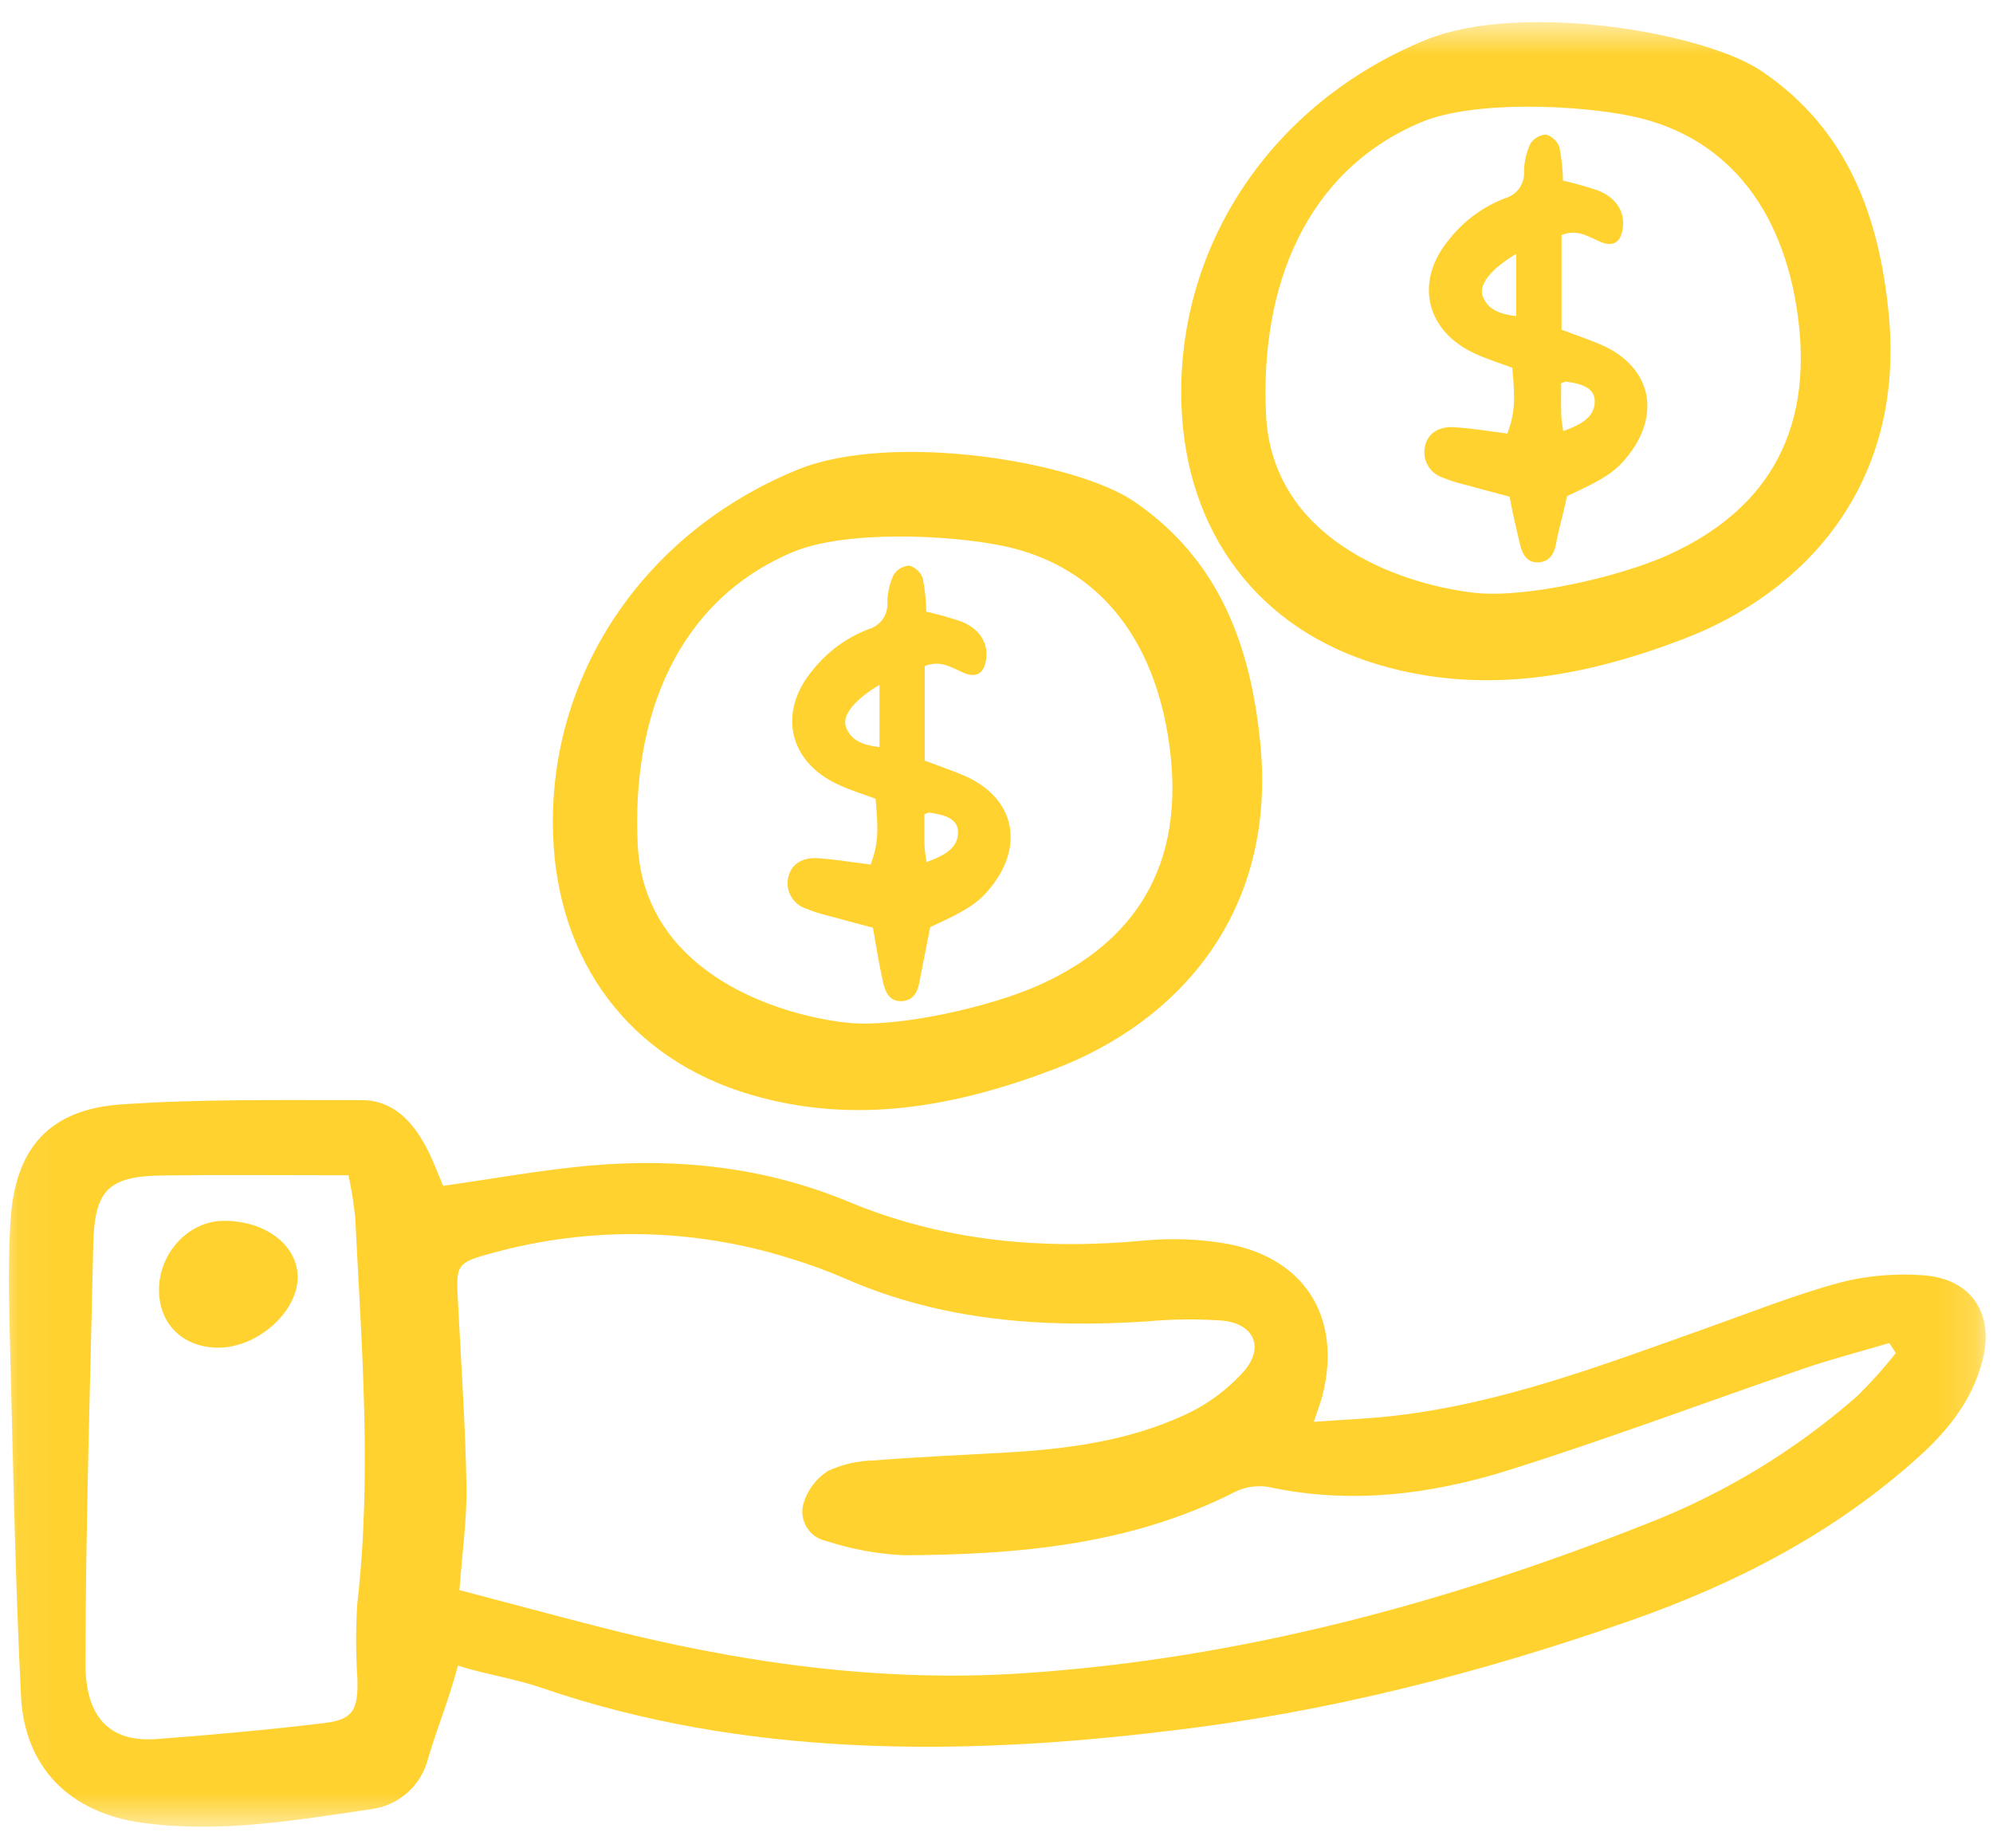 <svg width="55" height="51" viewBox="0 0 55 51" fill="none" xmlns="http://www.w3.org/2000/svg">
<mask id="mask0_493_78" style="mask-type:luminance" maskUnits="userSpaceOnUse" x="0" y="0" width="55" height="51">
<path d="M54.839 0.604H0.047V50.454H54.839V0.604Z" fill="white"/>
</mask>
<g mask="url(#mask0_493_78)">
<path d="M12.639 45.963C12.317 47.125 12.137 47.453 11.813 48.529C11.722 48.891 11.525 49.217 11.247 49.466C10.969 49.714 10.623 49.873 10.253 49.923C8.147 50.232 6.039 50.6 3.897 50.296C1.933 50.017 0.678 48.785 0.579 46.802C0.412 43.426 0.353 40.044 0.266 36.664C0.241 35.673 0.228 34.677 0.29 33.689C0.416 31.681 1.358 30.611 3.362 30.475C5.559 30.324 7.77 30.361 9.975 30.358C10.841 30.357 11.376 30.936 11.758 31.649C11.947 32.001 12.081 32.381 12.23 32.723C13.602 32.53 14.929 32.286 16.267 32.166C18.715 31.948 21.126 32.209 23.406 33.158C26.06 34.264 28.798 34.499 31.624 34.229C32.319 34.167 33.019 34.189 33.708 34.297C35.97 34.64 37.057 36.32 36.492 38.521C36.447 38.696 36.379 38.865 36.257 39.235C37.051 39.178 37.753 39.151 38.45 39.072C41.436 38.734 44.22 37.67 47.023 36.675C48.269 36.232 49.501 35.741 50.772 35.393C51.518 35.202 52.29 35.135 53.058 35.191C54.418 35.278 55.051 36.266 54.703 37.573C54.418 38.648 53.762 39.467 52.958 40.194C50.629 42.3 47.901 43.706 44.961 44.733C40.821 46.179 36.592 47.262 32.229 47.767C26.444 48.472 20.493 48.479 14.98 46.587C14.194 46.315 13.375 46.203 12.639 45.963ZM12.68 43.879C14.012 44.23 15.246 44.561 16.483 44.88C20.349 45.876 24.28 46.441 28.268 46.172C34.22 45.772 39.923 44.236 45.454 42.044C47.584 41.216 49.551 40.021 51.267 38.512C51.641 38.142 51.992 37.75 52.319 37.338L52.136 37.062C51.344 37.297 50.543 37.504 49.762 37.771C47.054 38.698 44.372 39.708 41.642 40.567C39.487 41.244 37.264 41.522 35.002 41.032C34.681 40.98 34.352 41.031 34.062 41.179C31.188 42.638 28.085 42.901 24.946 42.918C24.214 42.883 23.49 42.75 22.794 42.522C22.684 42.499 22.58 42.453 22.488 42.388C22.396 42.322 22.319 42.239 22.26 42.143C22.202 42.046 22.164 41.939 22.148 41.828C22.133 41.716 22.141 41.602 22.171 41.494C22.28 41.124 22.518 40.805 22.842 40.595C23.241 40.408 23.676 40.308 24.118 40.301C25.327 40.205 26.539 40.151 27.75 40.084C29.448 39.988 31.129 39.767 32.682 39.05C33.312 38.763 33.876 38.347 34.336 37.83C34.899 37.174 34.599 36.529 33.734 36.442C33.037 36.393 32.338 36.4 31.643 36.465C28.786 36.649 25.988 36.452 23.322 35.282C22.816 35.064 22.298 34.874 21.77 34.716C19.122 33.888 16.292 33.838 13.615 34.57C12.574 34.849 12.584 34.894 12.639 35.938C12.727 37.627 12.842 39.314 12.873 41.004C12.89 41.915 12.756 42.829 12.679 43.879L12.68 43.879ZM9.618 32.432C7.856 32.432 6.173 32.416 4.49 32.437C2.983 32.456 2.607 32.84 2.574 34.345C2.49 38.2 2.364 42.055 2.359 45.91C2.357 47.544 3.168 48.076 4.327 47.989C5.864 47.874 7.4 47.735 8.93 47.551C9.737 47.454 9.88 47.204 9.865 46.356C9.818 45.66 9.816 44.961 9.859 44.265C10.268 40.702 9.979 37.146 9.802 33.588C9.761 33.2 9.699 32.814 9.617 32.432H9.618Z" fill="#FFD230"/>
<path d="M31.3 13.84C33.65 15.448 34.52 17.823 34.782 20.531C35.241 25.274 32.427 28.229 29.125 29.491C26.406 30.531 23.616 31.06 20.722 30.21C17.366 29.225 15.387 26.533 15.263 23.044C15.109 18.685 17.722 14.713 22.007 12.962C24.615 11.897 29.683 12.734 31.3 13.84ZM23.323 28.216C24.744 28.386 27.33 27.776 28.609 27.213C30.97 26.174 32.699 24.263 32.297 20.774C31.962 17.863 30.485 15.646 27.667 15.062C26.196 14.758 23.323 14.621 21.862 15.241C18.67 16.595 17.431 19.796 17.598 23.295C17.76 26.716 21.208 27.964 23.323 28.217V28.216Z" fill="#FFD230"/>
<path d="M6.051 37.189C5.095 37.2 4.423 36.586 4.389 35.668C4.35 34.617 5.179 33.695 6.169 33.689C7.319 33.682 8.207 34.355 8.215 35.236C8.223 36.187 7.127 37.175 6.051 37.189Z" fill="#FFD230"/>
<path d="M25.521 18.381V20.991C25.902 21.135 26.258 21.253 26.601 21.401C27.951 21.981 28.283 23.25 27.398 24.416C27.032 24.897 26.745 25.091 25.67 25.585C25.569 26.101 25.467 26.608 25.369 27.117C25.316 27.401 25.18 27.621 24.871 27.628C24.544 27.636 24.429 27.37 24.371 27.113C24.262 26.632 24.187 26.142 24.088 25.6C23.693 25.495 23.263 25.383 22.834 25.264C22.627 25.215 22.424 25.149 22.227 25.067C22.057 25.008 21.914 24.888 21.827 24.73C21.739 24.572 21.713 24.387 21.753 24.211C21.823 23.869 22.116 23.653 22.568 23.683C23.06 23.715 23.549 23.799 24.027 23.858C24.227 23.308 24.25 22.98 24.163 22.043C23.83 21.918 23.469 21.808 23.131 21.651C21.76 21.019 21.457 19.649 22.429 18.49C22.831 17.985 23.359 17.597 23.961 17.365C24.12 17.322 24.26 17.226 24.356 17.091C24.452 16.957 24.499 16.793 24.488 16.628C24.491 16.369 24.548 16.112 24.654 15.875C24.7 15.798 24.763 15.734 24.839 15.687C24.915 15.641 25.001 15.613 25.09 15.607C25.176 15.631 25.255 15.676 25.32 15.737C25.386 15.798 25.436 15.873 25.466 15.957C25.525 16.261 25.557 16.569 25.562 16.878C25.889 16.953 26.212 17.044 26.529 17.151C27.036 17.351 27.276 17.744 27.214 18.192C27.159 18.588 26.944 18.722 26.574 18.559C26.25 18.417 25.949 18.206 25.521 18.381ZM24.271 18.899C23.576 19.311 23.221 19.749 23.349 20.075C23.503 20.465 23.858 20.564 24.271 20.617V18.899ZM25.568 23.79C26.029 23.62 26.452 23.416 26.438 22.949C26.427 22.557 25.995 22.476 25.643 22.423C25.623 22.42 25.6 22.438 25.511 22.472C25.511 22.745 25.506 23.043 25.514 23.342C25.517 23.472 25.544 23.603 25.568 23.79Z" fill="#FFD230"/>
<path d="M43.093 6.488V9.098C43.473 9.242 43.829 9.36 44.172 9.507C45.522 10.087 45.854 11.356 44.969 12.522C44.604 13.003 44.316 13.197 43.242 13.691C43.14 14.207 43.038 14.499 42.941 15.008C42.887 15.292 42.751 15.511 42.442 15.519C42.115 15.526 42 15.261 41.942 15.004C41.833 14.523 41.759 14.248 41.66 13.706C41.264 13.6 40.834 13.489 40.406 13.37C40.198 13.321 39.995 13.255 39.799 13.173C39.628 13.114 39.485 12.993 39.398 12.835C39.31 12.677 39.284 12.493 39.325 12.317C39.394 11.975 39.688 11.759 40.139 11.789C40.632 11.821 41.121 11.904 41.599 11.964C41.798 11.414 41.821 11.086 41.734 10.149C41.401 10.024 41.041 9.914 40.702 9.757C39.33 9.125 39.028 7.754 40 6.596C40.401 6.091 40.93 5.703 41.531 5.471C41.691 5.428 41.83 5.331 41.926 5.197C42.022 5.063 42.069 4.899 42.058 4.734C42.061 4.474 42.118 4.218 42.224 3.981C42.27 3.904 42.334 3.84 42.41 3.793C42.486 3.746 42.571 3.719 42.66 3.712C42.746 3.737 42.825 3.781 42.89 3.842C42.956 3.903 43.006 3.979 43.036 4.063C43.095 4.367 43.128 4.675 43.133 4.984C43.46 5.058 43.782 5.149 44.1 5.257C44.606 5.456 44.846 5.849 44.784 6.297C44.73 6.694 44.514 6.828 44.144 6.665C43.822 6.524 43.52 6.313 43.093 6.488ZM41.842 7.006C41.148 7.418 40.793 7.856 40.921 8.182C41.074 8.572 41.43 8.67 41.842 8.724V7.006ZM43.139 11.897C43.6 11.727 44.023 11.523 44.009 11.056C43.998 10.664 43.566 10.583 43.215 10.53C43.194 10.527 43.171 10.545 43.082 10.579C43.082 10.851 43.077 11.15 43.085 11.448C43.088 11.579 43.116 11.71 43.139 11.897Z" fill="#FFD230"/>
<path d="M48.64 1.979C50.99 3.587 51.86 5.962 52.123 8.67C52.581 13.413 49.767 16.368 46.466 17.63C43.746 18.67 40.957 19.198 38.063 18.349C34.706 17.364 32.728 14.672 32.604 11.183C32.449 6.824 35.062 2.852 39.347 1.101C41.955 0.037 47.023 0.874 48.64 1.979ZM40.664 16.355C42.085 16.525 44.67 15.914 45.95 15.352C48.31 14.314 50.039 12.402 49.638 8.913C49.303 6.002 47.825 3.785 45.007 3.201C43.536 2.897 40.664 2.76 39.202 3.38C36.011 4.734 34.772 7.936 34.938 11.434C35.1 14.856 38.548 16.104 40.664 16.356V16.355Z" fill="#FFD230"/>
</g>
</svg>
